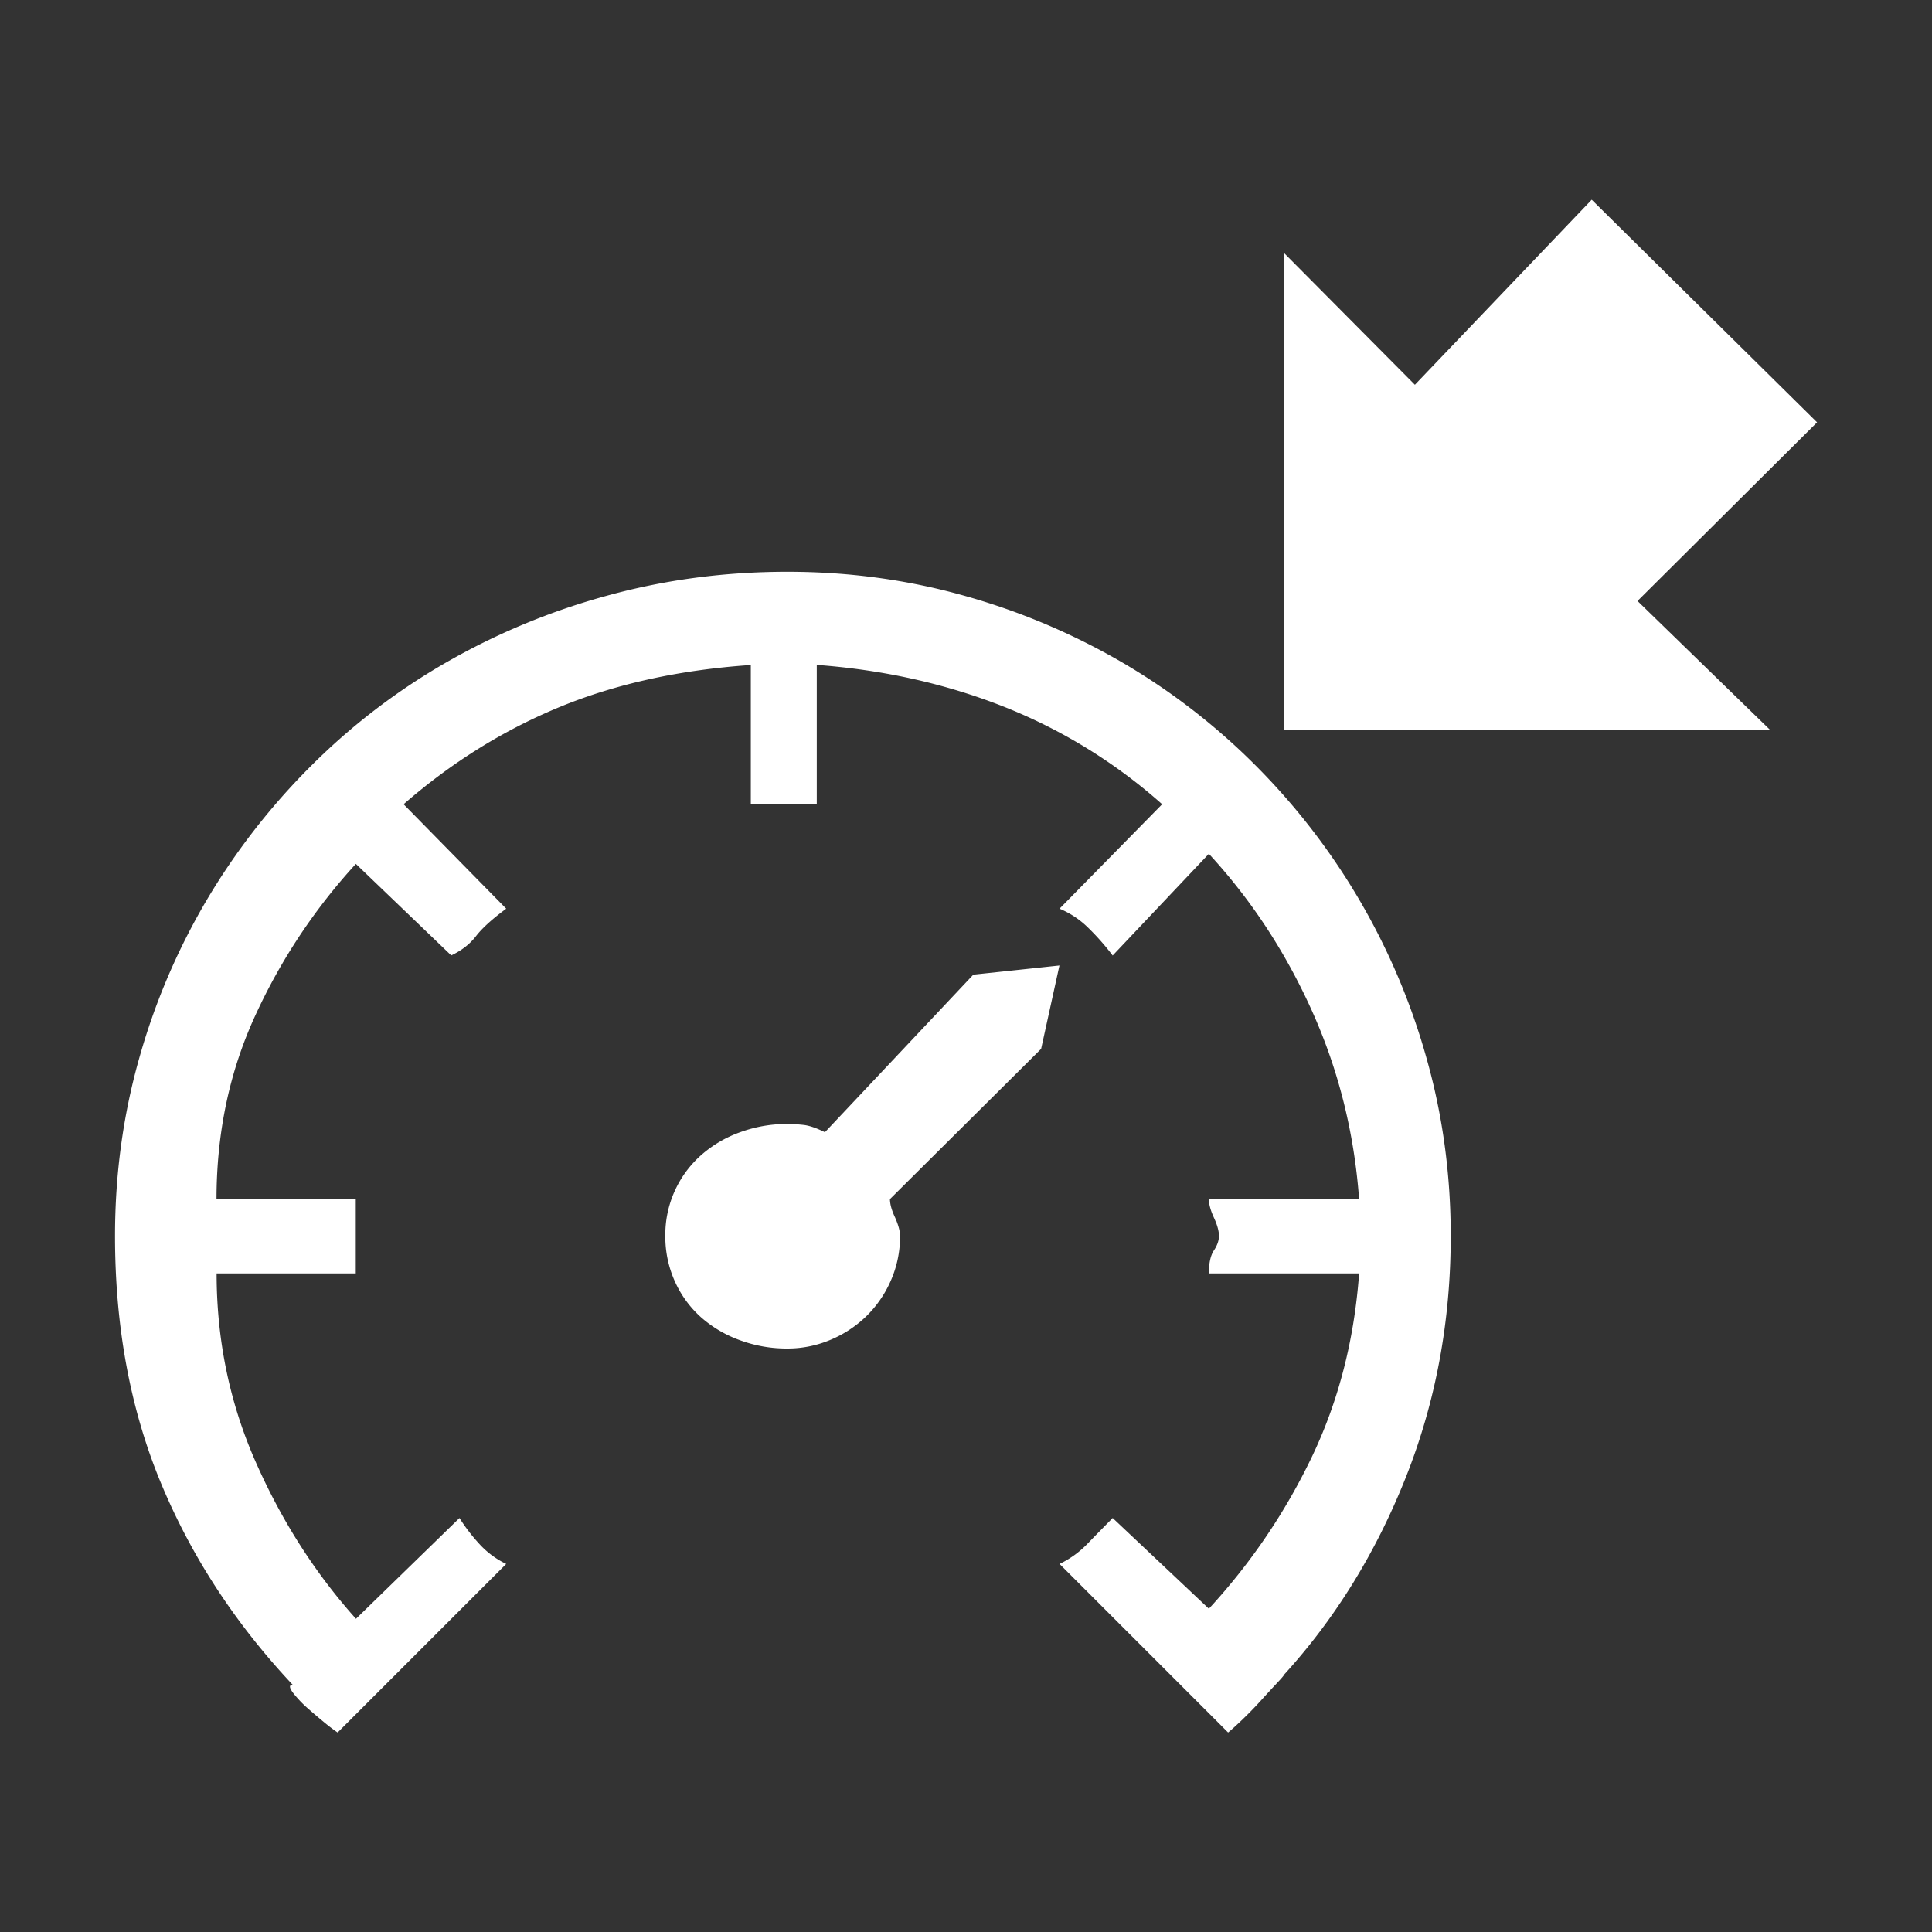 <svg data-name="レイヤー 1" xmlns="http://www.w3.org/2000/svg" viewBox="0 0 1898 1898" class="vw_m200_icon"><path fill="#333" d="M0 0H1898V1898H0z"/><path d="M884.2 1214.1a107.09 107.09 0 0 1-9.5 45 110.78 110.78 0 0 1-24.8 35.1 113.37 113.37 0 0 1-35.1 22.5 108.3 108.3 0 0 1-41.4 8.1 132.66 132.66 0 0 1-46.3-8.1 118.52 118.52 0 0 1-38.3-22.5 104.34 104.34 0 0 1-25.7-35.1 107.09 107.09 0 0 1-9.5-45 104.61 104.61 0 0 1 35.2-79.3 117.46 117.46 0 0 1 38.3-22.5 133.07 133.07 0 0 1 46.3-8.1 153.72 153.72 0 0 1 15.8.9c5.7.6 12.8 3 21.2 7.2l145.8-154.8 84.6-9-18 81.9L874.3 1178c0 4.8 1.6 10.8 5 18 3.2 7.3 4.9 13.3 4.9 18.1zm855-496.8h-477.9V248.4L1390 378l173.7-181.8 221.4 218.7-176.4 175.5zM349.6 848.7A574.36 574.36 0 0 0 251 997.2q-38.25 82.8-38.3 180.9h136.8v72.9H212.8q0 98.1 38.3 185t98.6 154.3l101.7-99a175.77 175.77 0 0 0 18.9 24.8 85.75 85.75 0 0 0 27 20.3L331.7 1702c-3.6-2.4-8-5.7-13.1-9.9s-10.2-8.5-15.3-13a114 114 0 0 1-13-13.1q-5.4-6.3-5.4-9 0-1.8 2.7-1.8-84.6-90-129.6-198.5t-45-242.5q0-90 23.4-173.3a652.05 652.05 0 0 1 66.1-155.7 662.67 662.67 0 0 1 102.6-132.3 635.44 635.44 0 0 1 133.2-102.1 672.83 672.83 0 0 1 158.4-65.7q85.05-23.4 176.8-23.4 90 0 173.3 23.4a663.38 663.38 0 0 1 155.7 65.7 642.38 642.38 0 0 1 131.9 102.1 657.61 657.61 0 0 1 167.4 288q23.4 83.25 23.4 173.3 0 126-44.1 237.1t-119.7 194c0 .6-2.4 3.4-7.2 8.5s-10.2 11-16.2 17.6-12.2 12.9-18.5 18.9-10.7 9.9-13 11.7l-165.6-165.6a95 95 0 0 0 27.9-20.3c8.4-8.7 16.5-16.9 24.3-24.8l94.5 89.1a605 605 0 0 0 101.3-149.4q39.15-81.9 46.3-180h-147.6c0-10.2 1.7-17.7 4.9-22.5s5-9.6 5-14.4-1.7-10.8-5-18-4.9-13.2-4.9-18h147.6q-7.2-98.1-46.3-185t-101.3-154.3l-94.5 99.9a244.16 244.16 0 0 0-24.3-27.5 88.77 88.77 0 0 0-27.9-18.5l100.8-102.6A523.86 523.86 0 0 0 986 694.2q-85.5-33.75-183.6-41V790h-64.8V653.3q-105.3 7.2-188.1 41.4t-153 95.4l100.8 102.6q-20.7 15.3-29.7 27t-24.3 18.9z" fill="#fff"/></svg>
